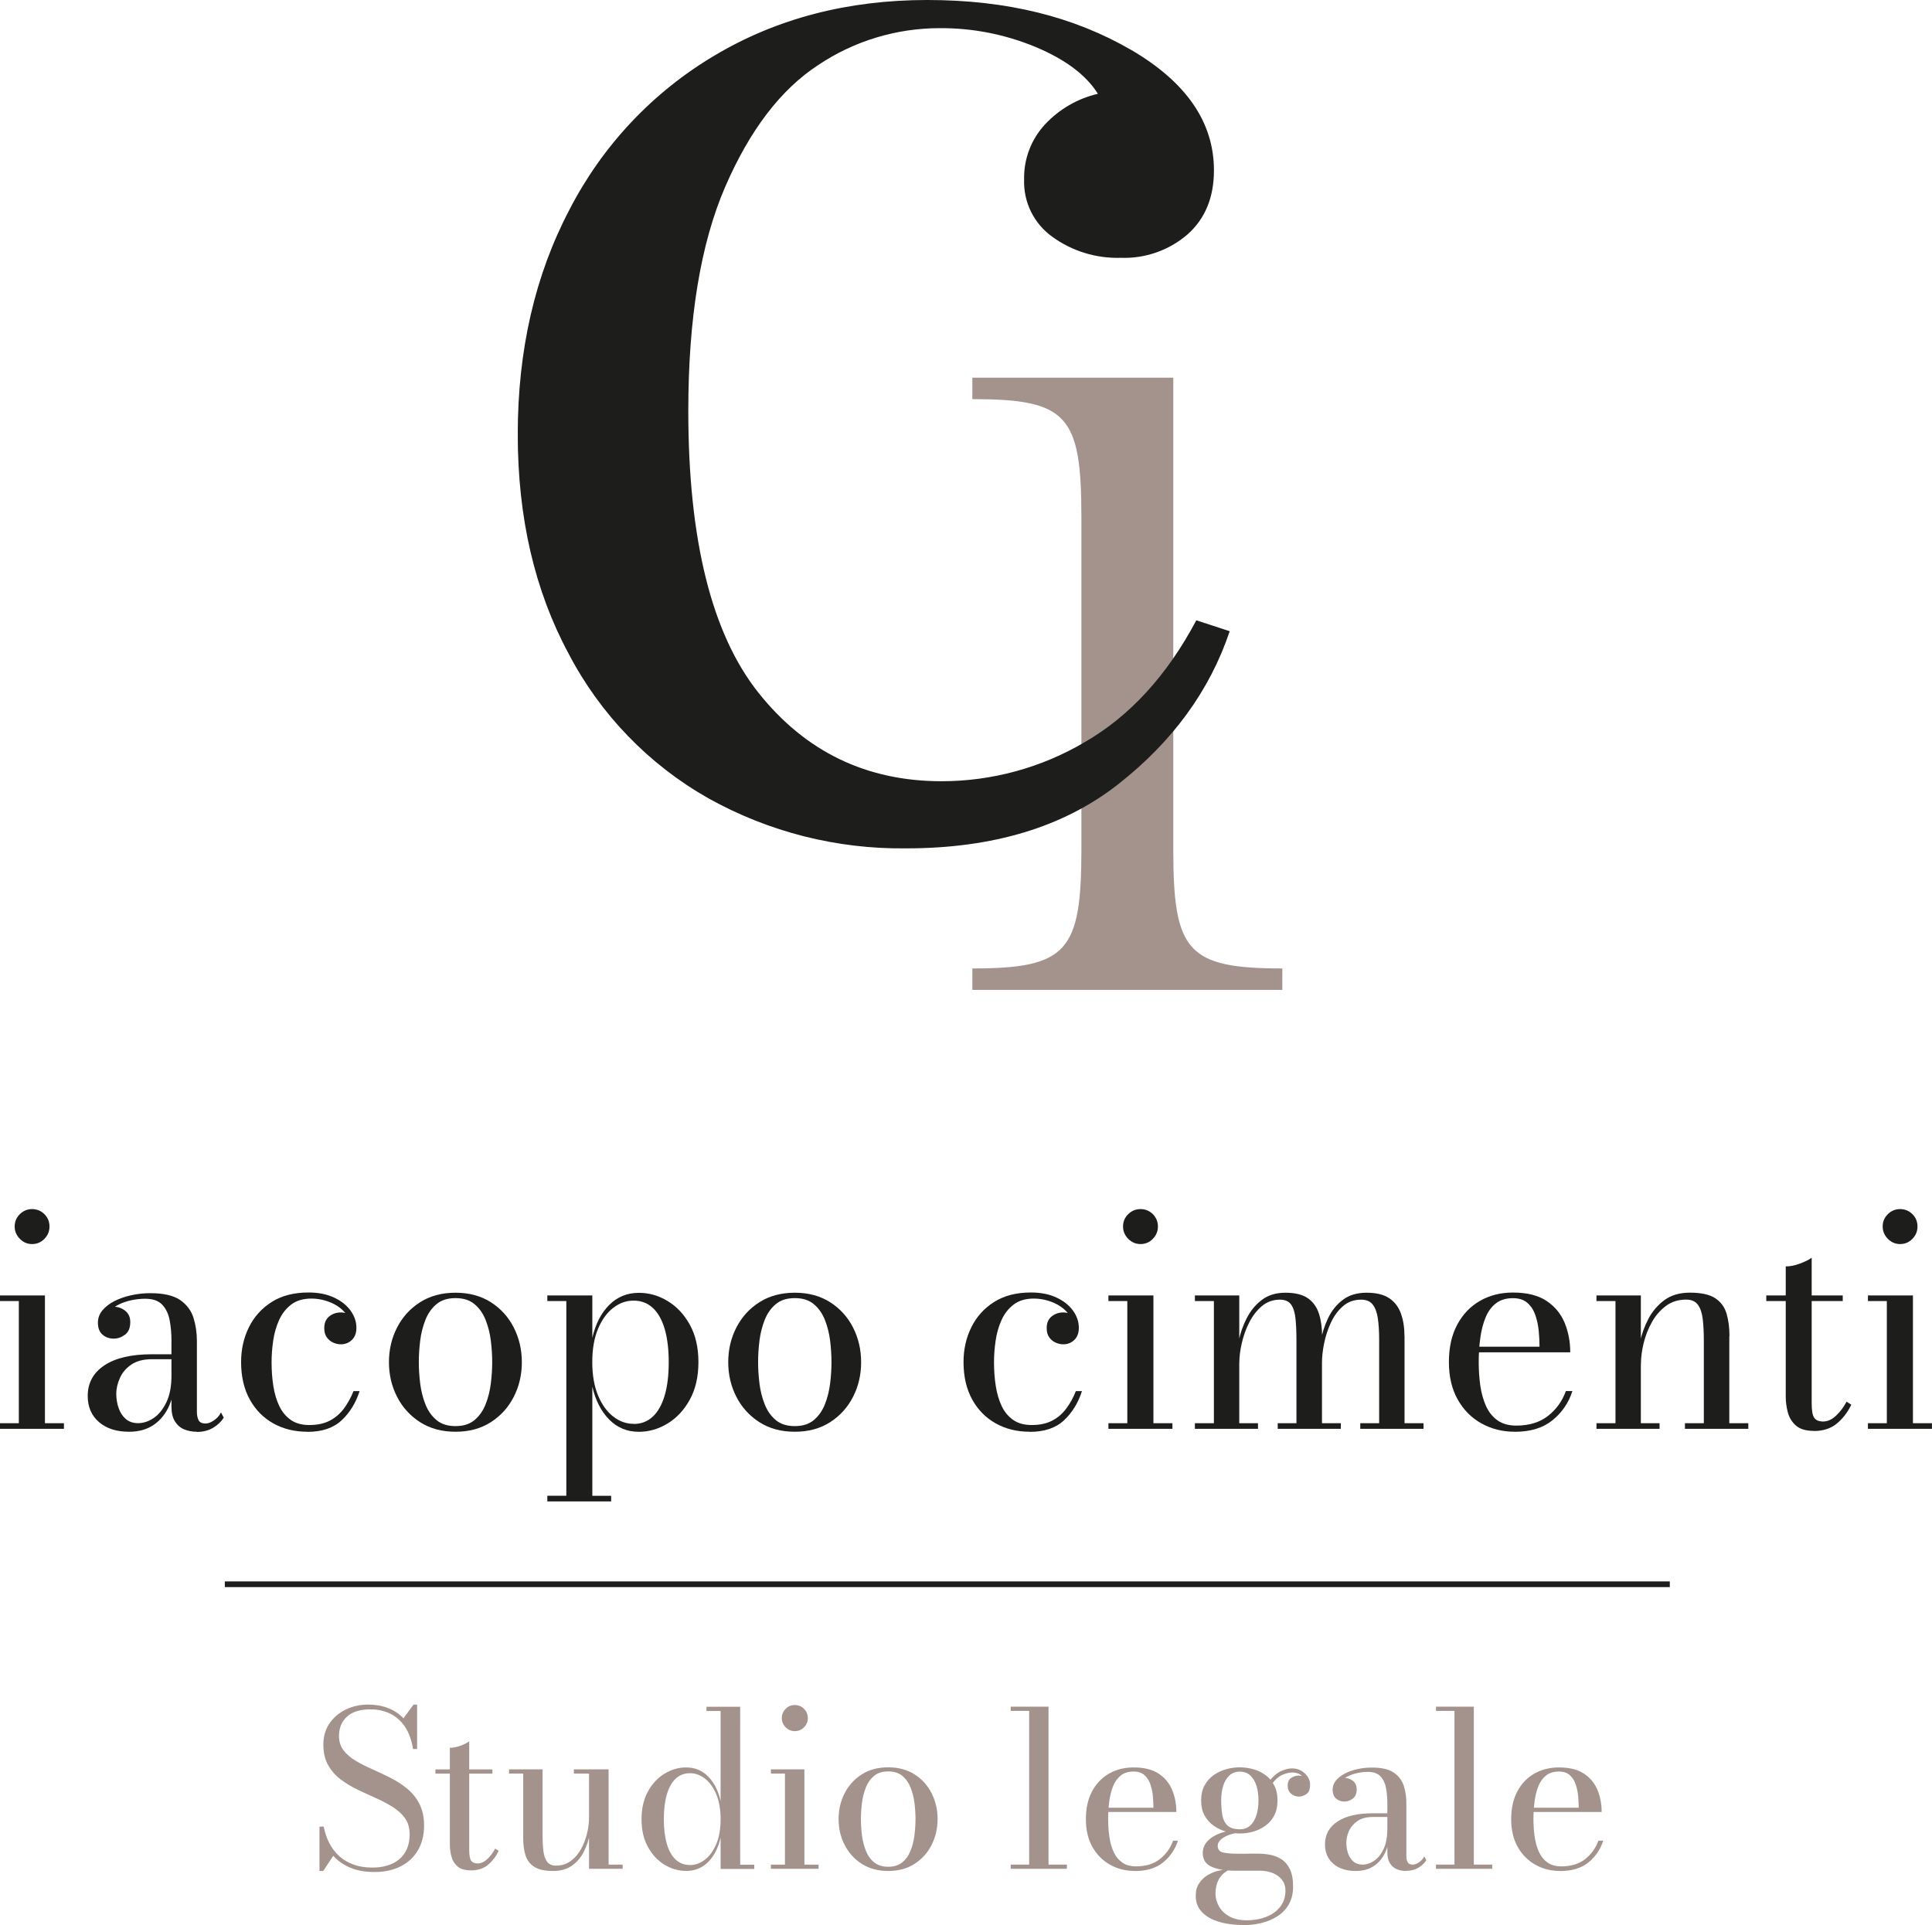 <svg xmlns="http://www.w3.org/2000/svg" xmlns:xlink="http://www.w3.org/1999/xlink" id="Livello_1" viewBox="0 0 339.61 338.39"><defs><clipPath id="clippath"><rect x="91.02" width="134.39" height="174.01" style="fill:none;"></rect></clipPath></defs><g id="Raggruppa_20"><g id="iacopo_cimenti" style="isolation:isolate;"><g style="isolation:isolate;"><path d="M7.9,227.71v22.47h3.34v.99H0v-.99h3.31v-21.47H0v-.99h7.9ZM5.64,218.69c-.83,0-1.55-.31-2.15-.92-.6-.61-.91-1.33-.91-2.17s.3-1.57.91-2.17c.6-.59,1.32-.89,2.15-.89s1.57.3,2.17.89c.59.6.89,1.32.89,2.17s-.3,1.56-.89,2.17c-.6.61-1.32.92-2.17.92Z" style="fill:#1d1e1c;"></path><path d="M22.69,251.68c-2.21,0-3.97-.56-5.29-1.7-1.32-1.13-1.98-2.67-1.98-4.6,0-2.28.98-4.07,2.93-5.37s4.74-1.95,8.36-1.95h5.79v.87h-5.79c-1.5,0-2.7.32-3.62.94-.92.63-1.59,1.41-2.01,2.35s-.64,1.87-.64,2.8c0,.85.13,1.67.4,2.46.26.79.68,1.44,1.25,1.94.57.5,1.3.75,2.18.75.95,0,1.87-.31,2.77-.92.89-.61,1.63-1.54,2.22-2.78.59-1.24.88-2.79.88-4.64h.59c0,1.94-.31,3.65-.93,5.13-.62,1.48-1.53,2.63-2.72,3.47-1.19.83-2.65,1.25-4.39,1.25ZM34.58,251.68c-.8,0-1.53-.14-2.21-.42-.67-.28-1.21-.75-1.62-1.4-.41-.65-.61-1.53-.61-2.64v-11.58c0-1.22-.1-2.4-.31-3.52s-.63-2.04-1.29-2.75c-.65-.71-1.66-1.07-3.02-1.07-.76,0-1.56.08-2.38.25s-1.59.43-2.29.78-1.28.79-1.72,1.31c-.44.53-.66,1.15-.66,1.86h-1.2c0-.87.28-1.55.85-2.05.57-.5,1.19-.75,1.87-.75.73,0,1.4.23,2,.7s.91,1.13.91,2c0,1.02-.31,1.76-.93,2.22s-1.28.69-1.98.69c-.78,0-1.44-.24-1.98-.71-.54-.48-.8-1.17-.8-2.09,0-.8.26-1.52.78-2.15.52-.64,1.22-1.18,2.09-1.63.88-.45,1.86-.8,2.96-1.04,1.1-.25,2.22-.37,3.38-.37,2.35,0,4.1.41,5.27,1.22,1.16.82,1.94,1.86,2.33,3.14.39,1.28.59,2.6.59,3.98v12.55c0,.56.1,1.04.29,1.43.19.39.61.59,1.24.59.44,0,.93-.18,1.47-.55.54-.37.95-.83,1.24-1.39l.48.92c-.44.7-1.07,1.29-1.87,1.77-.81.48-1.76.73-2.87.73Z" style="fill:#1d1e1c;"></path><path d="M54.01,251.68c-2.23,0-4.22-.49-5.97-1.47-1.75-.98-3.13-2.38-4.14-4.21-1.01-1.83-1.52-4.02-1.52-6.57,0-2.21.45-4.24,1.36-6.09.91-1.85,2.24-3.34,4-4.46,1.76-1.12,3.92-1.68,6.49-1.68,1.73,0,3.23.3,4.49.89,1.26.59,2.23,1.36,2.91,2.31.68.94,1.02,1.94,1.02,3,0,.92-.26,1.63-.79,2.14-.53.51-1.18.77-1.96.77-.43,0-.86-.1-1.31-.29-.45-.2-.83-.5-1.13-.92-.31-.42-.46-.96-.46-1.64,0-.9.29-1.58.87-2.05.58-.47,1.26-.7,2.04-.7.73,0,1.36.23,1.9.68.54.45.8,1.13.8,2.03h-.97c0-.8-.2-1.51-.6-2.14-.4-.63-.94-1.17-1.61-1.62-.67-.45-1.42-.79-2.23-1.03s-1.63-.36-2.45-.36c-1.46,0-2.65.35-3.57,1.06-.92.71-1.63,1.62-2.13,2.74-.5,1.12-.85,2.33-1.03,3.63-.19,1.3-.28,2.55-.28,3.76,0,1.46.1,2.86.31,4.18s.55,2.5,1.05,3.53c.49,1.03,1.17,1.84,2.03,2.44.86.6,1.94.89,3.25.89,1.39,0,2.58-.25,3.57-.76.99-.51,1.81-1.22,2.49-2.12.67-.9,1.24-1.93,1.7-3.08h1.07c-.66,2.06-1.71,3.77-3.15,5.12-1.44,1.36-3.45,2.04-6.03,2.04Z" style="fill:#1d1e1c;"></path><path d="M80.07,251.68c-2.4,0-4.47-.56-6.22-1.68s-3.1-2.61-4.05-4.46c-.95-1.85-1.43-3.88-1.43-6.09s.48-4.24,1.43-6.09c.95-1.85,2.3-3.34,4.05-4.45,1.75-1.11,3.83-1.67,6.22-1.67s4.47.56,6.21,1.67c1.74,1.11,3.09,2.6,4.03,4.45s1.42,3.88,1.42,6.09-.47,4.24-1.42,6.09c-.94,1.85-2.29,3.34-4.03,4.46s-3.81,1.68-6.21,1.68ZM80.07,250.69c1.38,0,2.49-.35,3.34-1.06.85-.71,1.5-1.63,1.95-2.77.45-1.14.76-2.36.92-3.67.16-1.31.24-2.56.24-3.75s-.08-2.46-.24-3.76-.47-2.52-.92-3.66c-.45-1.14-1.1-2.06-1.95-2.77s-1.96-1.06-3.34-1.06-2.49.35-3.34,1.06c-.85.71-1.5,1.63-1.95,2.77s-.76,2.36-.92,3.66-.24,2.55-.24,3.76.08,2.44.24,3.75c.16,1.31.47,2.53.92,3.67.45,1.14,1.1,2.06,1.95,2.77.85.71,1.96,1.06,3.34,1.06Z" style="fill:#1d1e1c;"></path><path d="M96.21,263.92v-.99h3.34v-34.22h-3.34v-.99h7.91v7.45c.56-2.43,1.55-4.36,2.97-5.78s3.16-2.13,5.21-2.13c1.78,0,3.48.48,5.07,1.45,1.6.97,2.9,2.36,3.9,4.18,1,1.82,1.5,4,1.5,6.55s-.5,4.74-1.5,6.57c-1,1.83-2.3,3.23-3.9,4.21-1.6.98-3.29,1.47-5.07,1.47-2.06,0-3.8-.72-5.21-2.15-1.42-1.44-2.41-3.36-2.97-5.78v19.18h3.31v.99h-11.22ZM111.38,250.31c1.33,0,2.45-.43,3.37-1.29s1.61-2.1,2.09-3.72c.48-1.62.71-3.57.71-5.85s-.24-4.22-.71-5.84c-.48-1.62-1.17-2.85-2.09-3.7-.92-.85-2.04-1.28-3.37-1.28s-2.47.42-3.57,1.26c-1.1.84-2,2.07-2.68,3.68-.68,1.62-1.02,3.57-1.02,5.86s.34,4.25,1.02,5.88c.68,1.62,1.57,2.86,2.68,3.71,1.1.85,2.29,1.27,3.57,1.27Z" style="fill:#1d1e1c;"></path><path d="M139.71,251.68c-2.4,0-4.47-.56-6.22-1.68s-3.1-2.61-4.05-4.46c-.95-1.85-1.43-3.88-1.43-6.09s.48-4.24,1.43-6.09c.95-1.85,2.3-3.34,4.05-4.45,1.75-1.11,3.83-1.67,6.22-1.67s4.47.56,6.21,1.67c1.74,1.11,3.09,2.6,4.03,4.45s1.42,3.88,1.42,6.09-.47,4.24-1.42,6.09c-.94,1.85-2.29,3.34-4.03,4.46s-3.81,1.68-6.21,1.68ZM139.71,250.69c1.38,0,2.49-.35,3.34-1.06.85-.71,1.5-1.63,1.95-2.77.45-1.14.76-2.36.92-3.67.16-1.31.24-2.56.24-3.75s-.08-2.46-.24-3.76-.47-2.52-.92-3.66c-.45-1.14-1.1-2.06-1.95-2.77s-1.96-1.06-3.34-1.06-2.49.35-3.34,1.06c-.85.71-1.5,1.63-1.95,2.77s-.76,2.36-.92,3.66-.24,2.55-.24,3.76.08,2.44.24,3.75c.16,1.31.47,2.53.92,3.67.45,1.14,1.1,2.06,1.95,2.77.85.71,1.96,1.06,3.34,1.06Z" style="fill:#1d1e1c;"></path><path d="M181,251.68c-2.23,0-4.22-.49-5.97-1.47-1.75-.98-3.13-2.38-4.14-4.21-1.01-1.83-1.52-4.02-1.52-6.57,0-2.21.45-4.24,1.36-6.09.91-1.85,2.24-3.34,4-4.46,1.76-1.12,3.92-1.68,6.49-1.68,1.73,0,3.23.3,4.49.89,1.26.59,2.23,1.36,2.91,2.31s1.02,1.94,1.02,3c0,.92-.26,1.63-.79,2.14-.53.51-1.18.77-1.96.77-.43,0-.86-.1-1.31-.29-.45-.2-.83-.5-1.13-.92-.31-.42-.46-.96-.46-1.64,0-.9.29-1.58.87-2.05.58-.47,1.26-.7,2.04-.7.73,0,1.36.23,1.9.68s.8,1.13.8,2.03h-.97c0-.8-.2-1.51-.6-2.14-.4-.63-.94-1.17-1.61-1.62-.67-.45-1.42-.79-2.23-1.03-.82-.24-1.63-.36-2.45-.36-1.46,0-2.65.35-3.57,1.06-.92.71-1.63,1.62-2.13,2.74-.5,1.12-.85,2.33-1.03,3.63-.19,1.3-.28,2.55-.28,3.76,0,1.46.1,2.86.31,4.18s.55,2.5,1.04,3.53c.49,1.03,1.17,1.84,2.03,2.44.86.6,1.94.89,3.25.89,1.39,0,2.58-.25,3.57-.76.99-.51,1.81-1.22,2.49-2.12.67-.9,1.24-1.93,1.7-3.08h1.07c-.66,2.06-1.71,3.77-3.15,5.12-1.44,1.36-3.45,2.04-6.03,2.04Z" style="fill:#1d1e1c;"></path><path d="M202.75,227.71v22.47h3.34v.99h-11.25v-.99h3.32v-21.47h-3.32v-.99h7.91ZM200.48,218.69c-.83,0-1.55-.31-2.16-.92-.6-.61-.91-1.33-.91-2.17s.3-1.57.91-2.17c.6-.59,1.32-.89,2.16-.89s1.57.3,2.17.89c.59.6.89,1.32.89,2.17s-.3,1.56-.89,2.17c-.59.61-1.32.92-2.17.92Z" style="fill:#1d1e1c;"></path><path d="M217.84,227.71v22.47h3.29v.99h-11.09v-.99h3.34v-21.47h-3.34v-.99h7.8ZM232.38,234.88v15.3h3.31v.99h-11.09v-.99h3.29v-14.71c0-1.43-.06-2.67-.17-3.72-.11-1.05-.37-1.87-.78-2.44-.41-.57-1.06-.85-1.96-.85-1.21,0-2.26.38-3.16,1.13-.9.76-1.64,1.72-2.23,2.88-.59,1.16-1.02,2.38-1.31,3.65-.29,1.27-.43,2.41-.43,3.43l-.56.13c0-1.12.14-2.39.42-3.81.28-1.42.75-2.79,1.42-4.11s1.55-2.4,2.67-3.25c1.11-.85,2.5-1.27,4.17-1.27s3.01.33,3.94.98c.93.65,1.57,1.56,1.94,2.72s.55,2.47.55,3.95ZM246.89,234.88v15.3h3.34v.99h-11.12v-.99h3.32v-14.71c0-1.43-.08-2.67-.23-3.72-.15-1.05-.46-1.87-.91-2.44-.45-.57-1.13-.85-2.03-.85-1.24,0-2.3.38-3.17,1.13-.88.76-1.59,1.72-2.13,2.88s-.94,2.38-1.2,3.65-.38,2.41-.38,3.43l-.64.13c0-1.12.13-2.39.38-3.81.26-1.42.69-2.79,1.31-4.11s1.48-2.4,2.59-3.25c1.1-.85,2.51-1.27,4.21-1.27s3.03.33,3.99.98c.96.65,1.64,1.56,2.05,2.72.41,1.16.61,2.47.61,3.95Z" style="fill:#1d1e1c;"></path><path d="M266.27,251.68c-2.16,0-4.11-.49-5.87-1.47s-3.14-2.38-4.17-4.21c-1.03-1.83-1.54-4.02-1.54-6.57s.48-4.73,1.45-6.55c.97-1.82,2.3-3.22,4-4.2,1.7-.98,3.64-1.47,5.81-1.47,2.46,0,4.43.49,5.9,1.47,1.47.98,2.53,2.27,3.19,3.86.65,1.6.98,3.32.98,5.18h-17.9v-.99h12.5c0-.85-.05-1.77-.14-2.75-.09-.99-.29-1.92-.59-2.79-.3-.88-.76-1.59-1.39-2.15-.63-.56-1.48-.84-2.55-.84-1.22,0-2.23.31-3.01.92-.78.61-1.39,1.45-1.82,2.51-.43,1.06-.74,2.27-.92,3.61-.18,1.34-.27,2.75-.27,4.21s.1,2.86.29,4.2c.2,1.33.54,2.52,1.02,3.57.48,1.04,1.16,1.87,2.01,2.47.86.6,1.95.91,3.28.91,2.28,0,4.14-.57,5.6-1.72s2.49-2.6,3.12-4.35h1.15c-.66,2.06-1.83,3.77-3.49,5.12-1.67,1.36-3.88,2.04-6.66,2.04Z" style="fill:#1d1e1c;"></path><path d="M288.43,227.71v22.47h3.29v.99h-11.09v-.99h3.34v-21.47h-3.34v-.99h7.8ZM303.98,234.88v15.3h3.34v.99h-11.14v-.99h3.32v-14.54c0-1.43-.06-2.68-.19-3.76-.13-1.08-.41-1.92-.85-2.52-.44-.6-1.13-.91-2.06-.91-1.38,0-2.57.37-3.57,1.12s-1.83,1.71-2.47,2.87c-.65,1.16-1.13,2.39-1.44,3.68s-.47,2.49-.47,3.6l-.64.13c0-1.12.15-2.4.45-3.84.3-1.44.79-2.82,1.49-4.16.7-1.33,1.64-2.44,2.83-3.31,1.19-.88,2.69-1.31,4.49-1.31,1.97,0,3.45.33,4.44.98.99.65,1.65,1.56,1.99,2.72.34,1.16.51,2.47.51,3.95Z" style="fill:#1d1e1c;"></path><path d="M310.48,228.71v-.99h13.44v.99h-13.44ZM318.85,251.53c-1.39,0-2.44-.31-3.15-.93-.71-.62-1.18-1.39-1.43-2.32-.25-.93-.37-1.86-.37-2.79v-22.87c.76,0,1.59-.16,2.47-.49.88-.32,1.58-.67,2.09-1.04v25.6c0,1.28.15,2.13.46,2.55.31.43.82.64,1.56.64.8,0,1.57-.36,2.31-1.07.74-.71,1.34-1.52,1.8-2.42l.84.54c-.68,1.38-1.54,2.49-2.59,3.34-1.04.85-2.38,1.28-3.99,1.28Z" style="fill:#1d1e1c;"></path><path d="M336.26,227.71v22.47h3.34v.99h-11.25v-.99h3.32v-21.47h-3.32v-.99h7.91ZM334,218.69c-.83,0-1.55-.31-2.15-.92-.6-.61-.91-1.33-.91-2.17s.3-1.57.91-2.17c.6-.59,1.32-.89,2.15-.89s1.57.3,2.17.89c.59.6.89,1.32.89,2.17s-.3,1.56-.89,2.17c-.6.61-1.32.92-2.17.92Z" style="fill:#1d1e1c;"></path></g></g><path id="Linea_14" d="M293.52,278.99H39.52v-1h254v1Z" style="fill:#1d1e1c;"></path><g id="Raggruppa_19"><g style="clip-path:url(#clippath);"><g id="Raggruppa_13"><path id="Tracciato_6" d="M206.24,66.4v82.86c0,17.94,2.42,20.98,19.17,20.98v3.77h-54.49v-3.77c16.75,0,19.17-3.05,19.17-20.98v-58.29c0-17.94-2.42-20.81-19.17-20.81v-3.77h35.32Z" style="fill:#a3938c;"></path><path id="Tracciato_7" d="M198.87,8.79c9.68,5.67,14.52,12.72,14.52,21.15,0,4.76-1.55,8.52-4.64,11.26-3.25,2.81-7.45,4.28-11.74,4.12-4.32.13-8.56-1.17-12.05-3.71-3.22-2.31-5.07-6.07-4.94-10.02-.09-3.61,1.24-7.11,3.7-9.75,2.49-2.66,5.72-4.53,9.27-5.35-2.06-3.3-5.72-6.04-10.97-8.24-5.34-2.21-11.06-3.34-16.84-3.3-7.59,0-15.01,2.24-21.32,6.46-6.6,4.3-12.05,11.44-16.38,21.42-4.32,9.98-6.49,23.11-6.49,39.41,0,22.7,4.12,39.23,12.36,49.57,8.24,10.34,18.95,15.51,32.14,15.52,8.86,0,17.55-2.37,25.18-6.87,7.93-4.57,14.47-11.72,19.62-21.42l5.87,1.92c-3.51,10.44-10.05,19.41-19.62,26.91-9.58,7.51-21.99,11.26-37.24,11.26-12.16.16-24.14-2.87-34.76-8.79-10.47-5.92-19-14.74-24.57-25.4-5.98-11.08-8.96-23.94-8.96-38.59,0-14.83,3.04-28.01,9.12-39.55,5.79-11.23,14.62-20.61,25.49-27.05,10.92-6.5,23.38-9.75,37.39-9.75s25.75,2.93,35.85,8.79" style="fill:#1d1e1c;"></path></g></g></g><g id="Studio_legale" style="isolation:isolate;"><g style="isolation:isolate;"><path d="M65.8,329.07c-1.63,0-3.05-.25-4.24-.76-1.19-.51-2.19-1.2-2.98-2.09l-1.77,2.68h-.65v-7.81h.74c.2,1.04.53,2,.97,2.87s1.02,1.63,1.72,2.28c.7.65,1.54,1.15,2.51,1.51.97.36,2.09.54,3.35.54,1.34,0,2.5-.23,3.49-.68s1.74-1.12,2.27-1.99c.53-.87.8-1.93.8-3.18,0-1.11-.27-2.05-.82-2.82-.54-.77-1.27-1.43-2.18-2-.91-.56-1.9-1.08-2.97-1.56-1.08-.48-2.15-.97-3.23-1.49-1.08-.52-2.07-1.12-2.97-1.81-.91-.69-1.63-1.53-2.18-2.51-.54-.98-.82-2.18-.82-3.58s.35-2.63,1.06-3.69c.71-1.05,1.66-1.87,2.86-2.46,1.2-.59,2.52-.88,3.96-.88,1.25,0,2.41.2,3.46.6,1.05.4,1.96,1,2.74,1.81l1.77-2.41h.63v7.81h-.72c-.25-1.58-.73-2.89-1.42-3.92-.7-1.03-1.56-1.8-2.6-2.3-1.04-.5-2.2-.75-3.48-.75-1.81,0-3.18.43-4.11,1.28-.93.86-1.4,1.99-1.4,3.39,0,1,.27,1.85.81,2.55.54.7,1.25,1.31,2.14,1.83.89.53,1.86,1.02,2.93,1.49s2.13.97,3.19,1.51,2.04,1.17,2.93,1.91c.89.74,1.6,1.62,2.14,2.67s.81,2.31.81,3.81c0,1.65-.35,3.08-1.06,4.3-.71,1.22-1.72,2.17-3.02,2.84s-2.85,1.01-4.64,1.01Z" style="fill:#a3938c;"></path><path d="M76.54,311.78v-.74h10.01v.74h-10.01ZM82.77,328.78c-1.04,0-1.82-.23-2.35-.69-.53-.46-.88-1.04-1.06-1.73-.18-.69-.28-1.38-.28-2.08v-17.04c.57,0,1.18-.12,1.84-.36.66-.24,1.18-.5,1.56-.78v19.08c0,.95.11,1.58.34,1.9.23.32.61.48,1.16.48.6,0,1.17-.27,1.72-.8.55-.53,1-1.13,1.34-1.81l.63.4c-.51,1.03-1.15,1.86-1.93,2.49-.78.63-1.77.95-2.97.95Z" style="fill:#a3938c;"></path><path d="M97.21,328.89c-1.47,0-2.58-.25-3.33-.75-.75-.5-1.26-1.18-1.52-2.04-.26-.86-.39-1.84-.39-2.95v-11.38h-2.49v-.74h5.89v11.57c0,1.06.05,2,.15,2.8.1.8.32,1.43.66,1.88.34.45.85.67,1.53.67,1.03,0,1.91-.28,2.65-.84.74-.56,1.35-1.27,1.81-2.14.47-.87.81-1.79,1.04-2.75s.33-1.86.33-2.67l.44-.09c0,.84-.1,1.79-.29,2.87-.2,1.08-.54,2.11-1.03,3.11-.49.99-1.17,1.82-2.06,2.47s-2.01.98-3.38.98ZM103.54,328.51v-16.74h-2.66v-.74h6.1v16.74h2.47v.74h-5.91Z" style="fill:#a3938c;"></path><path d="M120.6,328.88c-1.33,0-2.59-.36-3.78-1.08-1.19-.72-2.16-1.76-2.92-3.12-.75-1.36-1.13-2.98-1.13-4.88s.38-3.53,1.13-4.89c.75-1.36,1.73-2.41,2.92-3.13s2.45-1.09,3.78-1.09c1.54,0,2.84.53,3.89,1.6,1.04,1.06,1.77,2.5,2.18,4.31v-15.83h-2.49v-.74h5.93v27.76h2.47v.74h-5.91v-5.51c-.41,1.8-1.13,3.23-2.18,4.28s-2.34,1.59-3.89,1.59ZM121.27,327.85c.95,0,1.83-.32,2.65-.95.82-.63,1.48-1.55,1.99-2.75.51-1.2.76-2.65.76-4.36s-.25-3.17-.76-4.38c-.51-1.21-1.17-2.13-1.99-2.76-.82-.63-1.7-.95-2.65-.95s-1.82.32-2.5.96c-.68.64-1.19,1.56-1.55,2.77-.35,1.21-.53,2.66-.53,4.36s.18,3.15.53,4.35c.35,1.2.87,2.12,1.55,2.75.68.63,1.51.95,2.5.95Z" style="fill:#a3938c;"></path><path d="M141.4,311.03v16.74h2.49v.74h-8.38v-.74h2.47v-16h-2.47v-.74h5.89ZM139.71,304.31c-.62,0-1.16-.23-1.61-.68s-.67-.99-.67-1.62.22-1.17.67-1.62.98-.67,1.61-.67,1.17.22,1.62.67c.44.44.67.98.67,1.62s-.22,1.16-.67,1.62c-.44.46-.98.68-1.62.68Z" style="fill:#a3938c;"></path><path d="M156.13,328.89c-1.79,0-3.33-.42-4.64-1.25s-2.31-1.94-3.02-3.33c-.71-1.38-1.06-2.89-1.06-4.54s.35-3.16,1.06-4.54c.71-1.38,1.72-2.49,3.02-3.32,1.3-.83,2.85-1.24,4.64-1.24s3.33.42,4.63,1.24c1.3.83,2.3,1.94,3,3.32.7,1.38,1.05,2.89,1.05,4.54s-.35,3.16-1.05,4.54c-.7,1.38-1.7,2.49-3,3.33-1.3.84-2.84,1.25-4.63,1.25ZM156.13,328.15c1.03,0,1.86-.26,2.49-.79s1.12-1.21,1.45-2.06c.34-.85.56-1.76.68-2.74.12-.97.18-1.91.18-2.79s-.06-1.83-.18-2.8c-.12-.97-.35-1.88-.68-2.73-.34-.85-.82-1.54-1.45-2.06-.63-.53-1.46-.79-2.49-.79s-1.86.26-2.49.79c-.63.53-1.12,1.21-1.45,2.06s-.56,1.76-.68,2.73c-.12.97-.18,1.9-.18,2.8s.06,1.82.18,2.79c.12.98.35,1.89.68,2.74s.82,1.54,1.45,2.06,1.46.79,2.49.79Z" style="fill:#a3938c;"></path><path d="M184.31,300.01v27.76h3.23v.74h-9.88v-.74h3.25v-27.02h-3.25v-.74h6.65Z" style="fill:#a3938c;"></path><path d="M199.51,328.89c-1.61,0-3.07-.36-4.37-1.09-1.3-.73-2.34-1.77-3.11-3.13-.77-1.36-1.15-2.99-1.15-4.89s.36-3.53,1.08-4.88,1.72-2.4,2.98-3.12c1.27-.73,2.71-1.09,4.33-1.09,1.84,0,3.3.36,4.4,1.09s1.89,1.69,2.38,2.88c.49,1.19.73,2.48.73,3.86h-13.34v-.74h9.31c0-.63-.04-1.32-.1-2.05s-.22-1.43-.44-2.08c-.22-.65-.57-1.19-1.04-1.61s-1.1-.63-1.9-.63c-.91,0-1.66.23-2.24.68-.58.46-1.04,1.08-1.36,1.87-.32.79-.55,1.69-.68,2.69-.13,1-.2,2.05-.2,3.13s.07,2.13.22,3.13c.14.99.4,1.88.76,2.66.36.78.86,1.39,1.5,1.84s1.45.67,2.44.67c1.7,0,3.09-.43,4.17-1.28,1.08-.85,1.86-1.93,2.33-3.24h.85c-.49,1.53-1.36,2.81-2.6,3.82-1.24,1.01-2.89,1.52-4.96,1.52Z" style="fill:#a3938c;"></path><path d="M218.62,338.39c-1.14,0-2.22-.1-3.24-.29-1.02-.2-1.92-.5-2.7-.92s-1.39-.95-1.83-1.6c-.44-.65-.66-1.42-.66-2.32s.19-1.59.58-2.18c.39-.59.87-1.06,1.45-1.42.58-.35,1.16-.61,1.76-.76.59-.15,1.11-.23,1.54-.23h.55c-.85.43-1.46,1-1.84,1.71s-.57,1.53-.57,2.47c0,.8.21,1.56.62,2.28.41.72,1.03,1.31,1.85,1.76.82.45,1.84.67,3.04.67.95,0,1.84-.12,2.66-.35.82-.24,1.54-.57,2.16-1.02.62-.44,1.1-.99,1.45-1.63.35-.65.52-1.38.52-2.2,0-.75-.2-1.38-.6-1.9-.4-.52-.94-.92-1.62-1.2s-1.43-.42-2.25-.42h-4.43c-1.71,0-3.08-.23-4.1-.7-1.03-.47-1.54-1.27-1.54-2.41,0-.67.19-1.26.58-1.78.39-.51.91-.94,1.57-1.29.66-.35,1.4-.61,2.23-.79s1.69-.27,2.59-.27l-.04.53c-.41,0-.86.05-1.35.15s-.96.25-1.42.46-.82.45-1.1.74c-.28.29-.43.62-.43.99,0,.66.34,1.05,1.04,1.19.69.13,1.55.2,2.59.2.44,0,.85,0,1.22,0,.37,0,.72-.01,1.07-.02.35,0,.7,0,1.05,0,.71,0,1.43.06,2.17.19.74.13,1.42.39,2.04.78.62.39,1.12.97,1.5,1.74.38.77.57,1.8.57,3.09,0,1.19-.24,2.22-.73,3.08-.49.86-1.15,1.56-1.98,2.1-.83.54-1.76.94-2.79,1.2-1.03.26-2.09.39-3.18.39ZM217.94,322.3c-.77,0-1.56-.11-2.36-.32-.8-.21-1.53-.55-2.2-1.02-.67-.46-1.21-1.06-1.62-1.79-.41-.73-.62-1.63-.62-2.68s.21-1.94.62-2.68c.41-.73.95-1.33,1.62-1.8.67-.46,1.41-.8,2.2-1.02.8-.22,1.58-.32,2.36-.32s1.55.11,2.33.32c.78.21,1.49.55,2.14,1.02.65.46,1.16,1.06,1.56,1.8.39.73.59,1.63.59,2.68s-.2,1.95-.59,2.68c-.39.73-.91,1.33-1.56,1.79-.65.46-1.36.8-2.14,1.02-.78.22-1.55.32-2.33.32ZM217.94,321.56c.75,0,1.36-.23,1.85-.68.49-.46.85-1.07,1.08-1.83.23-.77.35-1.62.35-2.56s-.12-1.79-.35-2.55c-.24-.77-.6-1.38-1.08-1.83-.49-.46-1.11-.68-1.85-.68s-1.37.23-1.85.68c-.49.46-.85,1.07-1.08,1.83-.23.77-.35,1.62-.35,2.55s.07,1.79.2,2.56c.13.77.43,1.38.89,1.83s1.19.68,2.2.68ZM228.27,315.8c-.48,0-.92-.16-1.32-.49-.4-.33-.6-.8-.6-1.42s.21-1.09.62-1.36c.41-.27.85-.41,1.3-.41s.91.14,1.34.41.64.67.64,1.19h-.72c0-.52-.2-1.01-.61-1.46s-.99-.68-1.75-.68c-.46,0-.98.11-1.56.33-.58.22-1.13.62-1.63,1.2-.51.58-.89,1.4-1.14,2.46l-.53-.38c.25-1.11.67-1.99,1.24-2.61.57-.63,1.18-1.07,1.83-1.33s1.23-.39,1.74-.39c.62,0,1.17.14,1.64.42.47.28.85.64,1.12,1.07.27.44.41.9.41,1.38,0,.81-.22,1.36-.66,1.65-.44.29-.89.44-1.36.44Z" style="fill:#a3938c;"></path><path d="M238.32,328.89c-1.65,0-2.96-.42-3.94-1.26-.98-.84-1.47-1.99-1.47-3.43,0-1.7.73-3.03,2.19-4s3.53-1.45,6.23-1.45h4.31v.65h-4.31c-1.12,0-2.01.23-2.7.7-.68.47-1.18,1.05-1.5,1.75s-.47,1.39-.47,2.09c0,.63.1,1.24.29,1.83.2.59.51,1.07.93,1.44.42.37.97.56,1.62.56.71,0,1.4-.23,2.06-.68.67-.46,1.22-1.15,1.65-2.07.44-.92.65-2.08.65-3.46h.44c0,1.44-.23,2.72-.69,3.82-.46,1.1-1.14,1.96-2.02,2.58-.89.62-1.98.93-3.27.93ZM247.18,328.89c-.6,0-1.14-.1-1.64-.31-.5-.21-.9-.56-1.21-1.04-.3-.49-.46-1.14-.46-1.97v-8.63c0-.91-.08-1.79-.23-2.62s-.47-1.52-.96-2.05c-.49-.53-1.24-.8-2.25-.8-.57,0-1.16.06-1.78.19-.62.13-1.18.32-1.71.58-.53.26-.95.59-1.28.98-.33.39-.49.85-.49,1.39h-.89c0-.65.21-1.16.64-1.53.42-.37.89-.56,1.4-.56.54,0,1.04.17,1.49.52s.67.85.67,1.49c0,.76-.23,1.31-.69,1.65s-.95.51-1.47.51c-.58,0-1.07-.18-1.47-.53s-.6-.87-.6-1.56c0-.59.19-1.13.58-1.61.39-.47.91-.88,1.56-1.22s1.39-.6,2.2-.78,1.66-.28,2.52-.28c1.75,0,3.06.3,3.92.91.87.61,1.45,1.39,1.74,2.34s.44,1.94.44,2.96v9.35c0,.42.07.77.22,1.06.15.29.45.44.92.44.33,0,.69-.14,1.09-.41.4-.27.71-.62.92-1.04l.36.68c-.33.52-.79.96-1.4,1.32-.6.36-1.31.54-2.14.54Z" style="fill:#a3938c;"></path><path d="M259.07,300.01v27.76h3.23v.74h-9.88v-.74h3.25v-27.02h-3.25v-.74h6.65Z" style="fill:#a3938c;"></path><path d="M274.27,328.89c-1.61,0-3.07-.36-4.37-1.09-1.3-.73-2.34-1.77-3.11-3.13-.77-1.36-1.15-2.99-1.15-4.89s.36-3.53,1.08-4.88c.72-1.36,1.72-2.4,2.98-3.12s2.71-1.09,4.33-1.09c1.84,0,3.3.36,4.4,1.09s1.89,1.69,2.38,2.88.73,2.48.73,3.86h-13.34v-.74h9.31c0-.63-.04-1.32-.1-2.05-.07-.73-.22-1.43-.44-2.08s-.57-1.19-1.04-1.61-1.1-.63-1.9-.63c-.91,0-1.66.23-2.24.68s-1.04,1.08-1.36,1.87c-.32.79-.55,1.69-.68,2.69-.13,1-.2,2.05-.2,3.13s.07,2.13.22,3.13.4,1.88.76,2.66c.36.78.86,1.39,1.5,1.84.64.45,1.45.67,2.44.67,1.7,0,3.09-.43,4.17-1.28,1.08-.85,1.86-1.93,2.33-3.24h.85c-.49,1.53-1.36,2.81-2.6,3.82-1.24,1.01-2.89,1.52-4.96,1.52Z" style="fill:#a3938c;"></path></g></g></g></svg>
